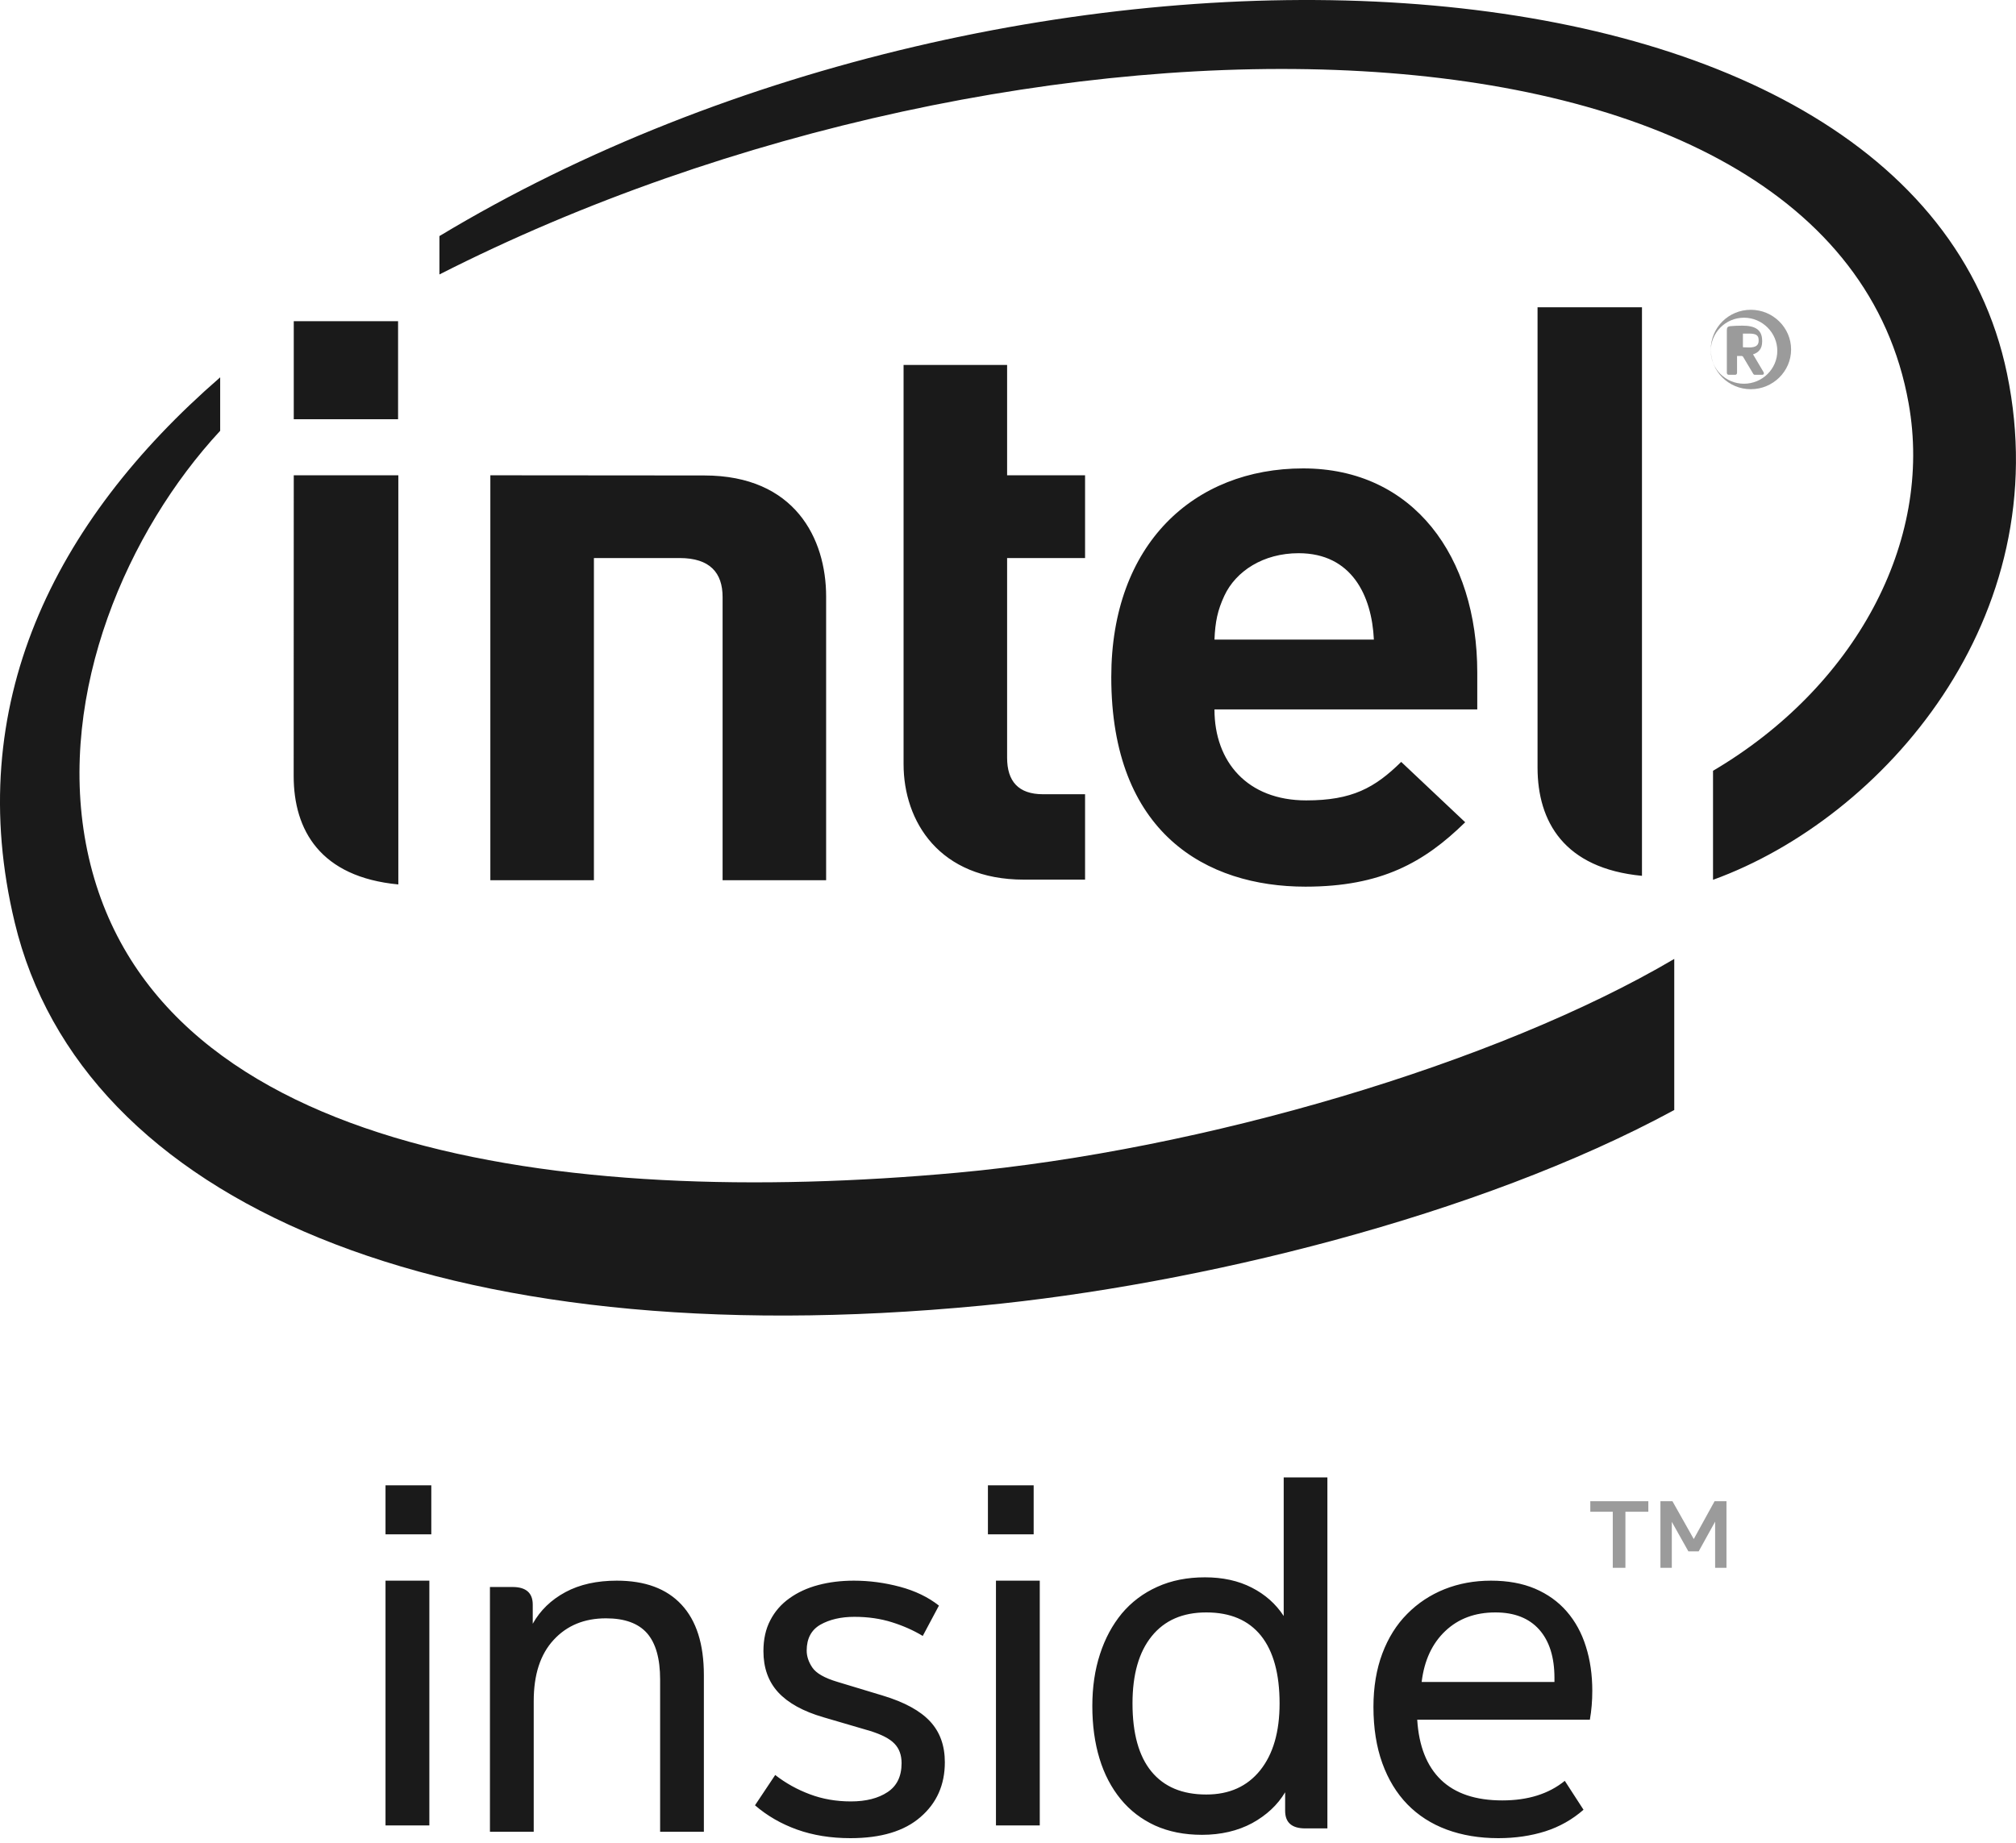 <?xml version="1.0" encoding="UTF-8"?> <svg xmlns="http://www.w3.org/2000/svg" xmlns:xlink="http://www.w3.org/1999/xlink" width="70px" height="64px" viewBox="0 0 70 64"> <!-- Generator: Sketch 47.1 (45422) - http://www.bohemiancoding.com/sketch --> <title>intelins_i_wht_075</title> <desc>Created with Sketch.</desc> <defs></defs> <g id="Page-1" stroke="none" stroke-width="1" fill="none" fill-rule="evenodd"> <g id="guava-产品页面-cn" transform="translate(-999, -6192)"> <g id="Group-10" transform="translate(851, 6192)"> <g id="intelins_i_wht_075" transform="translate(148, 0)"> <path d="M51.925,56 C51.218,56 50.638,56.215 50.183,56.647 C49.728,57.078 49.453,57.667 49.363,58.416 L53.974,58.416 L53.974,58.279 C53.974,57.552 53.797,56.993 53.445,56.596 C53.091,56.199 52.583,56 51.925,56 Z M49.209,59.725 C49.266,60.643 49.541,61.339 50.035,61.816 C50.531,62.292 51.241,62.529 52.163,62.529 C53.051,62.529 53.773,62.304 54.333,61.849 L54.983,62.853 C54.595,63.193 54.153,63.443 53.657,63.602 C53.161,63.759 52.617,63.84 52.027,63.84 C51.366,63.84 50.769,63.74 50.233,63.542 C49.699,63.344 49.243,63.05 48.867,62.665 C48.493,62.28 48.202,61.803 47.997,61.236 C47.793,60.67 47.689,60.018 47.689,59.282 C47.689,58.591 47.793,57.972 47.997,57.428 C48.202,56.884 48.488,56.425 48.86,56.052 C49.229,55.678 49.662,55.392 50.157,55.193 C50.653,54.996 51.189,54.897 51.77,54.897 C52.352,54.897 52.86,54.989 53.301,55.176 C53.737,55.363 54.105,55.626 54.4,55.966 C54.696,56.307 54.919,56.713 55.065,57.182 C55.214,57.651 55.288,58.166 55.288,58.721 C55.288,59.072 55.26,59.407 55.204,59.725 L49.209,59.725 Z M44.43,59.161 C44.43,58.131 44.214,57.346 43.784,56.808 C43.349,56.268 42.718,56 41.885,56 C41.065,56 40.436,56.275 39.991,56.825 C39.545,57.375 39.323,58.153 39.323,59.161 C39.323,60.205 39.543,60.994 39.98,61.525 C40.419,62.059 41.052,62.324 41.885,62.324 C42.684,62.324 43.305,62.044 43.756,61.484 C44.206,60.922 44.43,60.148 44.43,59.161 Z M46.09,63.501 L45.323,63.501 C44.856,63.501 44.623,63.299 44.623,62.89 L44.623,62.246 C44.361,62.685 43.979,63.042 43.48,63.317 C42.979,63.586 42.396,63.724 41.736,63.724 C41.122,63.724 40.579,63.615 40.105,63.401 C39.635,63.184 39.235,62.88 38.91,62.481 C38.587,62.086 38.34,61.614 38.176,61.071 C38.011,60.527 37.928,59.92 37.928,59.25 C37.928,58.595 38.016,57.994 38.194,57.449 C38.37,56.905 38.624,56.436 38.952,56.037 C39.284,55.643 39.693,55.331 40.184,55.111 C40.672,54.889 41.226,54.781 41.838,54.781 C42.453,54.781 42.996,54.898 43.463,55.138 C43.928,55.375 44.298,55.702 44.573,56.124 L44.573,51.31 L46.09,51.31 L46.09,63.501 Z M34.582,63.398 L36.103,63.398 L36.103,54.897 L34.582,54.897 L34.582,63.398 Z M34.303,53.288 L35.891,53.288 L35.891,51.586 L34.303,51.586 L34.303,53.288 Z M29.666,56.153 C29.2,56.153 28.806,56.245 28.487,56.425 C28.169,56.607 28.01,56.909 28.01,57.326 C28.01,57.52 28.073,57.716 28.205,57.913 C28.339,58.112 28.629,58.279 29.084,58.414 L30.657,58.89 C31.408,59.117 31.953,59.416 32.295,59.785 C32.637,60.152 32.807,60.625 32.807,61.204 C32.807,61.986 32.526,62.621 31.961,63.108 C31.399,63.597 30.589,63.84 29.528,63.84 C28.846,63.84 28.23,63.74 27.676,63.542 C27.124,63.344 26.639,63.064 26.215,62.699 L26.917,61.646 C27.281,61.93 27.683,62.153 28.121,62.316 C28.557,62.481 29.034,62.564 29.545,62.564 C30.07,62.564 30.494,62.456 30.819,62.24 C31.143,62.026 31.305,61.691 31.305,61.236 C31.305,60.954 31.223,60.728 31.057,60.557 C30.892,60.385 30.61,60.24 30.212,60.116 L28.588,59.64 C27.883,59.434 27.361,59.145 27.018,58.772 C26.676,58.398 26.508,57.921 26.508,57.345 C26.508,56.937 26.585,56.578 26.746,56.273 C26.904,55.966 27.127,55.71 27.413,55.508 C27.695,55.305 28.029,55.15 28.411,55.049 C28.793,54.947 29.205,54.897 29.65,54.897 C30.182,54.897 30.714,54.967 31.247,55.109 C31.775,55.25 32.227,55.468 32.602,55.763 L32.04,56.817 C31.722,56.624 31.364,56.465 30.973,56.342 C30.578,56.217 30.143,56.153 29.666,56.153 Z M18.498,56.393 C18.759,55.927 19.137,55.562 19.633,55.295 C20.13,55.028 20.724,54.897 21.417,54.897 C22.395,54.897 23.145,55.172 23.662,55.729 C24.181,56.285 24.44,57.1 24.44,58.179 L24.44,63.617 L22.921,63.617 L22.921,58.331 C22.921,57.604 22.77,57.07 22.468,56.723 C22.165,56.378 21.69,56.205 21.042,56.205 C20.289,56.205 19.684,56.454 19.225,56.953 C18.761,57.453 18.532,58.16 18.532,59.08 L18.532,63.617 L17.012,63.617 L17.012,55.117 L17.797,55.117 C18.264,55.117 18.498,55.322 18.498,55.729 L18.498,56.393 Z M13.386,63.398 L14.908,63.398 L14.908,54.897 L13.386,54.897 L13.386,63.398 Z M13.386,53.288 L14.976,53.288 L14.976,51.586 L13.386,51.586 L13.386,53.288 Z" id="Fill-1" fill="#1A1A1A"></path> <g id="Group-5"> <path d="M57.654,52.138 L57.654,54.451 L58.049,54.451 L58.049,52.854 L58.624,53.879 L58.982,53.879 L59.553,52.847 L59.553,54.451 L59.947,54.451 L59.947,52.138 L59.534,52.138 L58.811,53.452 L58.071,52.138 L57.654,52.138 Z M56.438,52.504 L56.438,54.451 L55.999,54.451 L55.999,52.504 L55.219,52.504 L55.219,52.138 L57.234,52.138 L57.234,52.504 L56.438,52.504 L56.438,52.504 Z" id="Fill-2" fill="#9B9B9B"></path> <path d="M20.622,19.381 L20.622,30.571 L17.026,30.571 L17.026,16.507 L24.453,16.513 C27.609,16.513 28.685,18.716 28.685,20.717 L28.685,30.571 L25.09,30.571 L25.09,20.734 C25.09,19.897 24.654,19.381 23.598,19.381 L20.622,19.381 Z M45.091,19.213 C43.861,19.213 42.911,19.838 42.514,20.687 C42.277,21.196 42.195,21.589 42.169,22.214 L47.704,22.214 C47.633,20.687 46.934,19.213 45.091,19.213 Z M42.169,24.639 C42.169,26.461 43.314,27.798 45.355,27.798 C46.945,27.798 47.734,27.364 48.653,26.461 L50.875,28.557 C49.453,29.95 47.96,30.794 45.329,30.794 C41.885,30.794 38.586,28.935 38.586,23.517 C38.586,18.887 41.465,16.268 45.248,16.268 C49.081,16.268 51.294,19.335 51.294,23.356 L51.294,24.639 L42.169,24.639 L42.169,24.639 Z M35.552,30.55 C32.619,30.55 31.374,28.532 31.374,26.538 L31.374,12.674 L34.969,12.674 L34.969,16.507 L37.676,16.507 L37.676,19.381 L34.969,19.381 L34.969,26.316 C34.969,27.131 35.358,27.584 36.215,27.584 L37.676,27.584 L37.676,30.55 L35.552,30.55 L35.552,30.55 Z M10.2,14.56 L13.822,14.56 L13.822,11.156 L10.2,11.156 L10.2,14.56 Z M13.831,30.717 C11.118,30.46 10.197,28.828 10.197,26.951 L10.2,16.507 L13.831,16.507 L13.831,30.717 Z M57.013,30.418 C54.306,30.159 53.387,28.532 53.387,26.655 L53.387,10.671 L57.013,10.671 L57.013,30.418 Z M69.689,12.98 C66.406,-2.878 35.304,-3.881 15.258,8.199 L15.258,9.532 C35.283,-0.656 63.685,-0.595 66.272,14.01 C67.138,18.839 64.39,23.875 59.48,26.77 L59.48,30.556 C65.388,28.414 71.45,21.476 69.689,12.98 Z M33.252,40.727 C19.418,41.993 5.002,40.004 2.983,29.303 C1.994,24.029 4.425,18.436 7.645,14.962 L7.645,13.105 C1.845,18.14 -1.3,24.511 0.511,32.038 C2.824,41.692 15.196,47.16 34.082,45.344 C41.555,44.627 51.333,42.244 58.134,38.551 L58.134,33.304 C51.963,36.94 41.754,39.947 33.252,40.727 L33.252,40.727 Z" id="Fill-4" fill="#1A1A1A"></path> </g> <path d="M61.064,11.808 C61.064,11.639 60.964,11.586 60.736,11.586 C60.709,11.586 60.633,11.586 60.577,11.586 C60.55,11.586 60.528,11.586 60.518,11.586 L60.518,12.061 C60.55,12.061 60.709,12.067 60.736,12.067 C60.964,12.067 61.064,11.993 61.064,11.835 L61.064,11.808 Z M61.189,13.017 L60.93,13.017 C60.908,13.017 60.886,13.002 60.876,12.982 L60.522,12.389 C60.517,12.376 60.486,12.362 60.473,12.362 C60.473,12.362 60.417,12.362 60.373,12.362 C60.348,12.362 60.324,12.362 60.314,12.362 L60.314,12.951 C60.314,12.982 60.292,13.017 60.251,13.017 L60.019,13.017 C59.986,13.017 59.96,12.982 59.96,12.951 L59.96,11.462 C59.96,11.376 59.991,11.34 60.068,11.329 C60.148,11.318 60.373,11.31 60.496,11.31 C60.925,11.31 61.186,11.437 61.186,11.837 L61.186,11.864 C61.186,12.113 61.063,12.244 60.869,12.307 L61.234,12.923 C61.238,12.934 61.246,12.951 61.246,12.965 C61.246,12.99 61.231,13.017 61.189,13.017 Z M60.554,11.034 C59.916,11.034 59.402,11.554 59.402,12.185 C59.402,12.814 59.916,13.327 60.554,13.327 C61.19,13.327 61.712,12.814 61.712,12.185 C61.712,11.554 61.19,11.034 60.554,11.034 Z M60.793,13.517 C60.019,13.517 59.402,12.898 59.402,12.138 C59.402,11.378 60.019,10.759 60.793,10.759 C61.56,10.759 62.191,11.378 62.191,12.138 C62.191,12.898 61.56,13.517 60.793,13.517 L60.793,13.517 Z" id="Fill-6" fill="#9B9B9B"></path> </g> </g> </g> </g> </svg> 